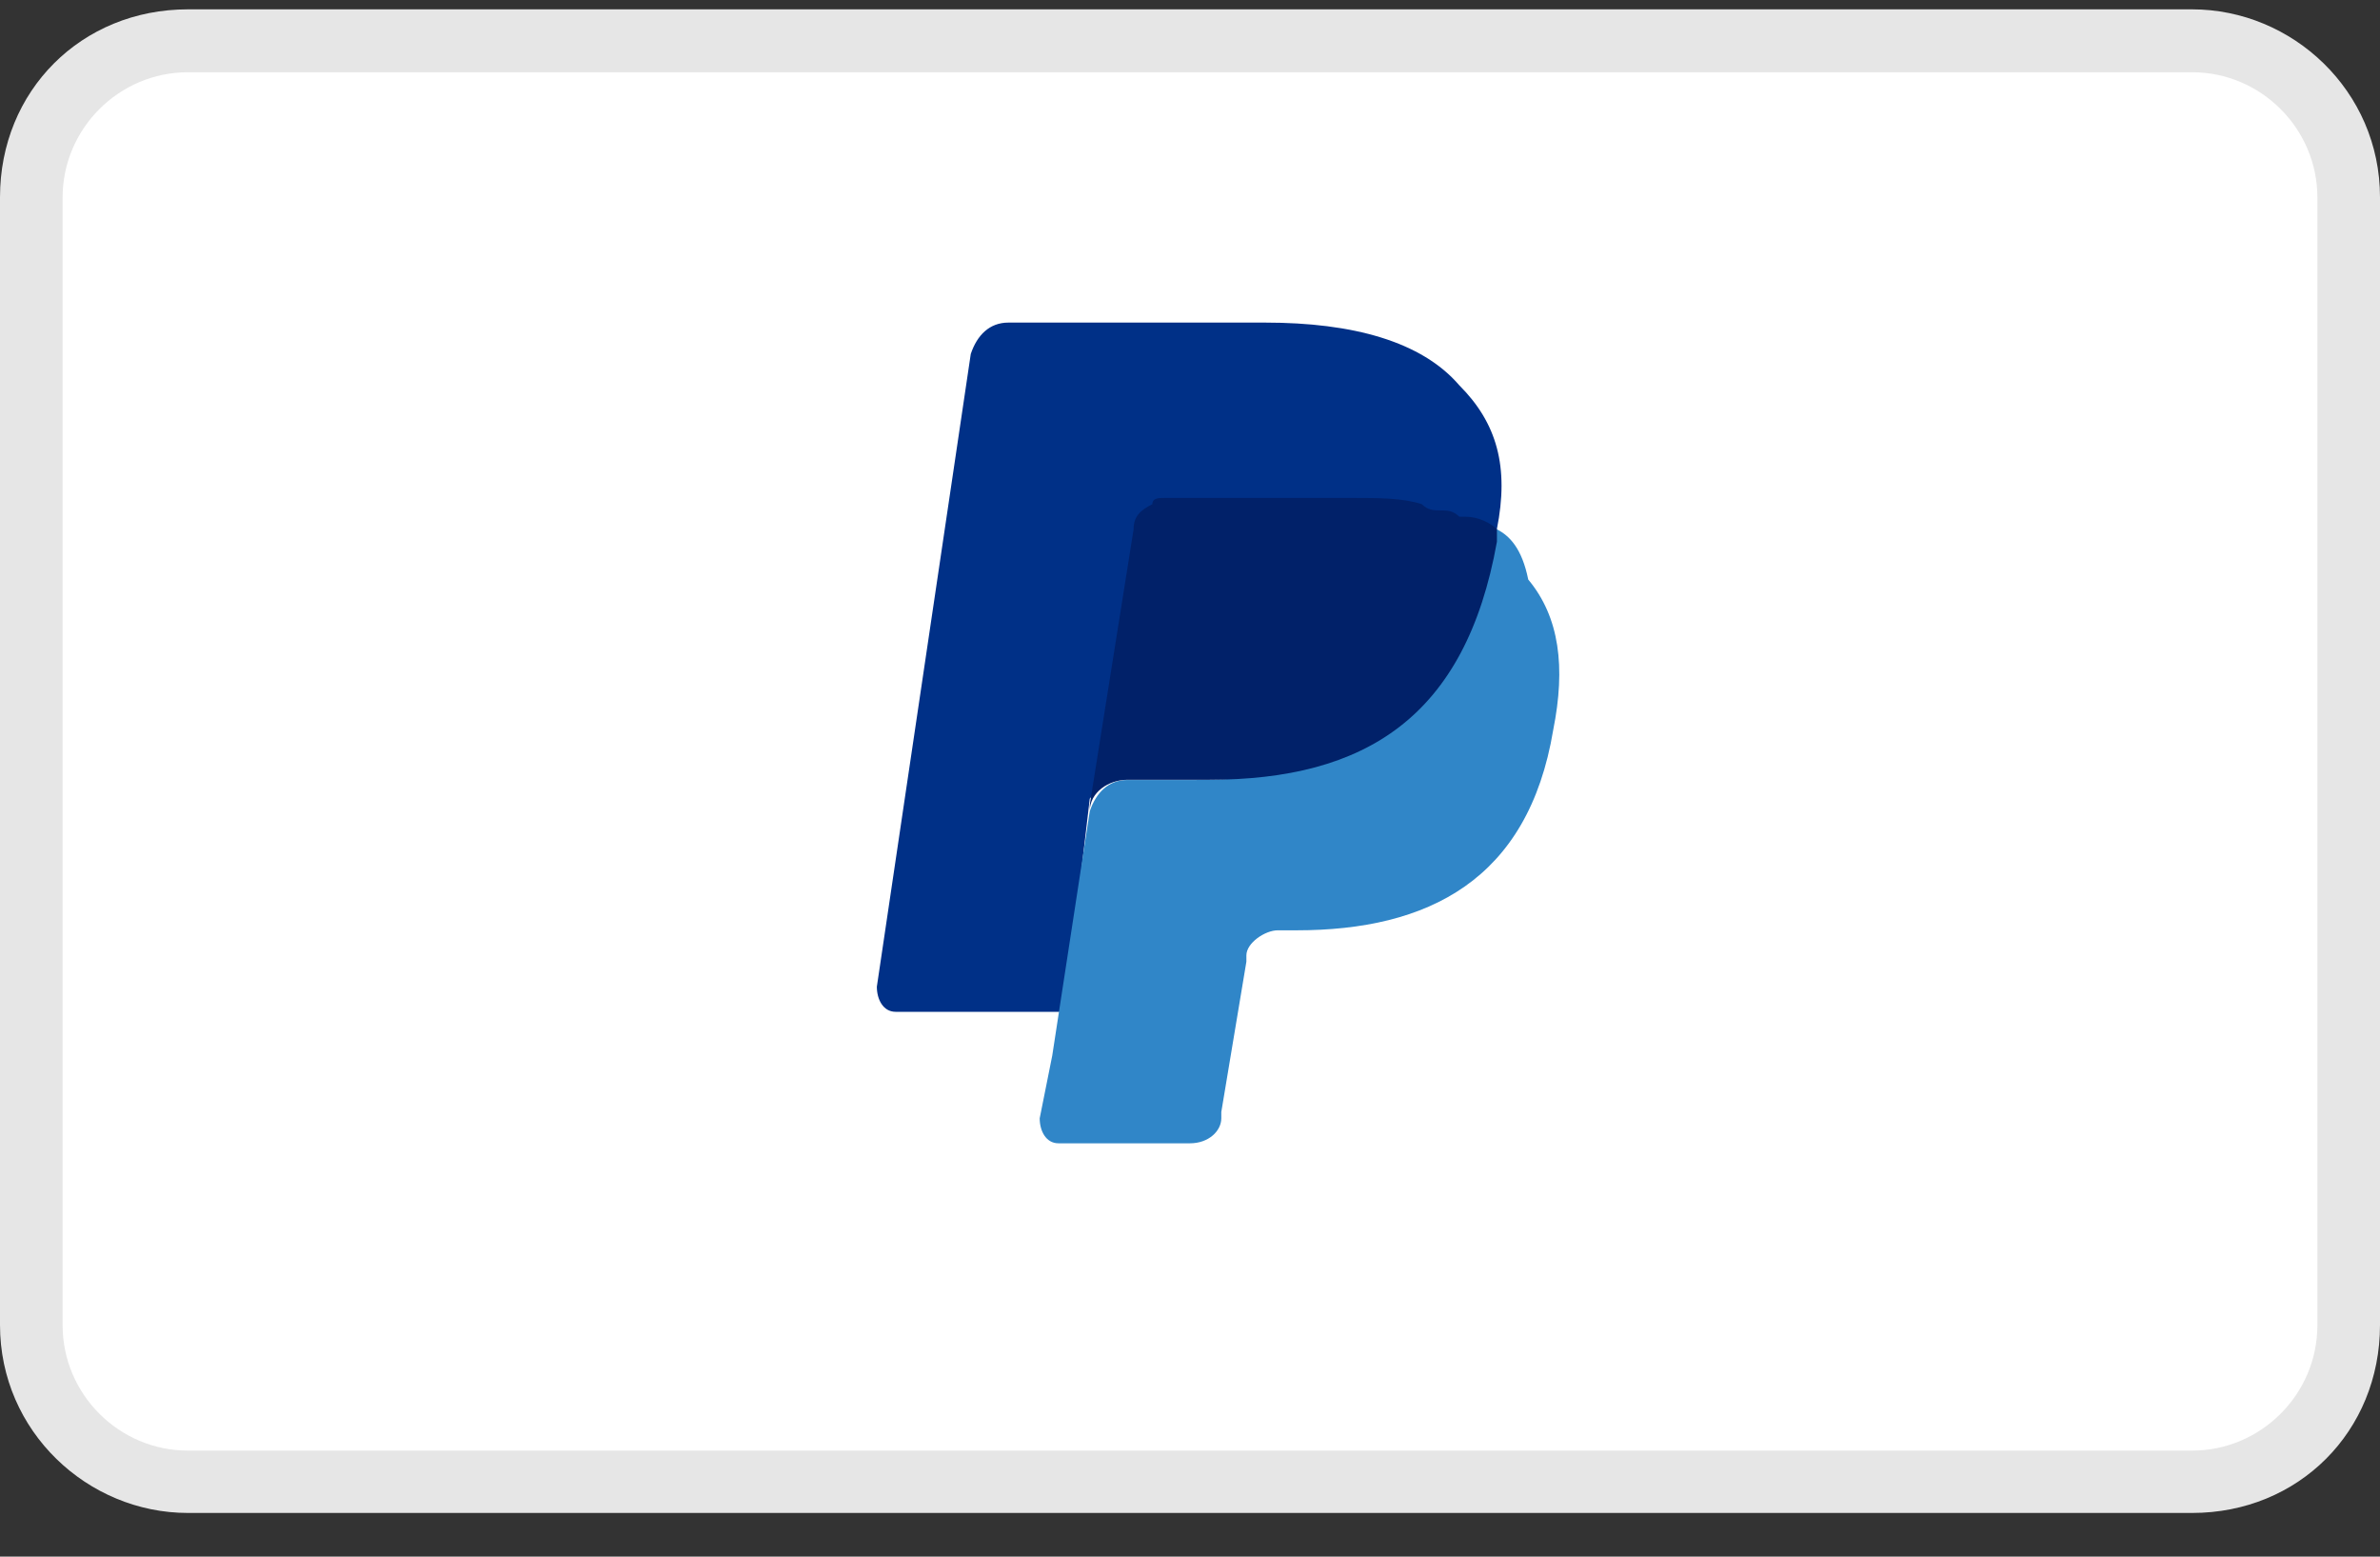 <svg xmlns="http://www.w3.org/2000/svg" width="26" height="17" viewBox="0 0 26 17" fill="none"><rect x="0" y="0" width="26" height="17" fill="#333333" stroke="none"/><g clip-path="url(#clip0_518_517)"><path d="M23.947 0.102H2.053C0.889 0.102 0 0.991 0 2.154V14.47C0 15.633 0.958 16.523 2.053 16.523H23.947C25.11 16.523 26 15.633 26 14.47V2.154C26 0.991 25.042 0.102 23.947 0.102Z" fill="#E6E6E6"></path><path d="M23.948 0.789C24.7 0.789 25.316 1.405 25.316 2.157V14.473C25.316 15.226 24.7 15.842 23.948 15.842H2.053C1.3 15.842 0.684 15.226 0.684 14.473V2.157C0.684 1.405 1.3 0.789 2.053 0.789H23.948Z" fill="white"></path><path d="M16.352 5.781C16.489 5.097 16.352 4.618 15.942 4.208C15.531 3.729 14.779 3.523 13.821 3.523H11.016C10.81 3.523 10.674 3.66 10.605 3.866L9.579 10.776C9.579 10.913 9.647 11.05 9.784 11.05H11.632L11.905 8.723L13.137 7.218L16.352 5.781V5.781Z" fill="#003087"></path><path d="M16.353 5.781L16.216 5.918C15.874 7.834 14.71 8.518 13.068 8.518H12.316C12.111 8.518 11.974 8.655 11.905 8.86L11.495 11.529L11.358 12.213C11.358 12.35 11.426 12.486 11.563 12.486H13C13.205 12.486 13.342 12.35 13.342 12.213V12.144L13.616 10.502V10.434C13.616 10.297 13.821 10.16 13.958 10.16H14.163C15.6 10.16 16.695 9.613 16.968 7.971C17.105 7.287 17.037 6.739 16.695 6.329C16.626 5.987 16.489 5.85 16.353 5.781V5.781Z" fill="#3086C8"></path><path d="M15.942 5.643C15.874 5.574 15.805 5.574 15.737 5.574C15.668 5.574 15.6 5.574 15.532 5.506C15.326 5.438 15.053 5.438 14.779 5.438H12.726C12.658 5.438 12.589 5.438 12.589 5.506C12.453 5.574 12.384 5.643 12.384 5.78L11.905 8.79V8.859C11.905 8.653 12.111 8.516 12.316 8.516H13.205C14.916 8.516 16.011 7.832 16.353 5.916V5.78C16.284 5.711 16.147 5.643 16.011 5.643H15.942V5.643Z" fill="#012169"></path></g><defs><clipPath id="clip0_518_517"><rect width="26" height="16.421" fill="white" transform="translate(0 0.102)"></rect></clipPath></defs></svg>